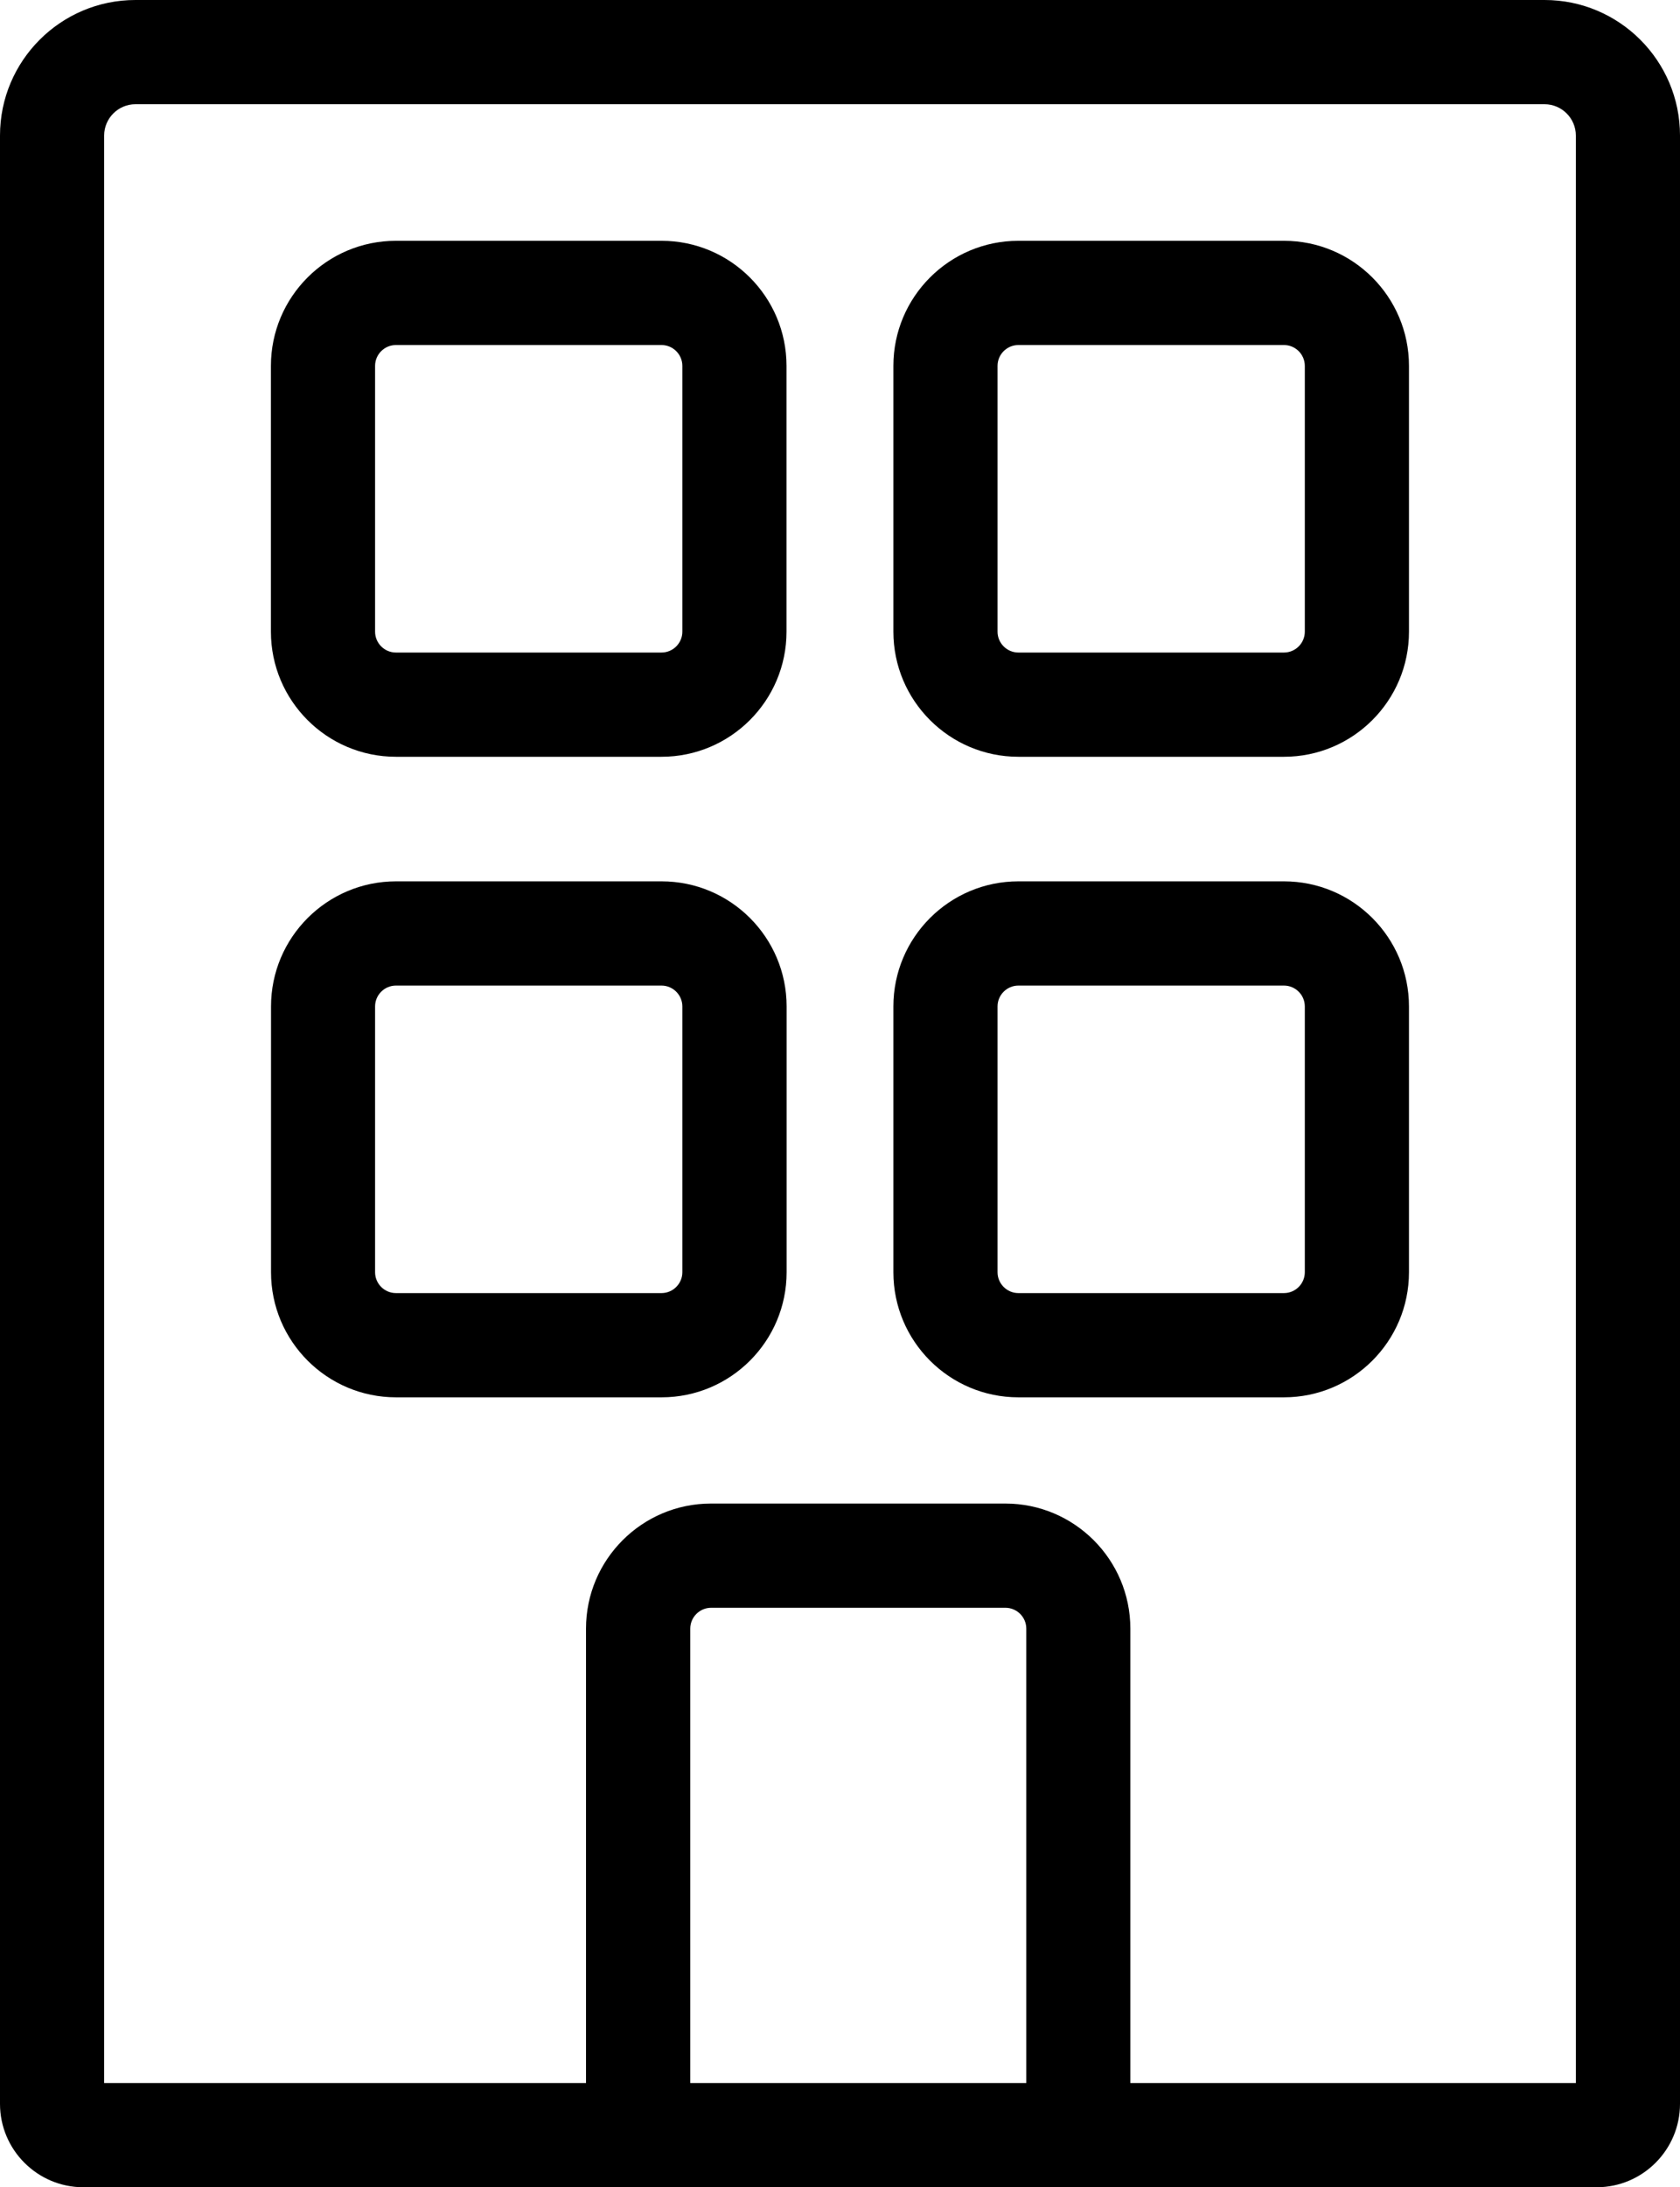<?xml version="1.0" encoding="UTF-8"?>
<svg id="Layer_2" data-name="Layer 2" xmlns="http://www.w3.org/2000/svg" viewBox="0 0 161.29 209.83">
  <defs>
    <style>
      .cls-1 {
        fill: #000;
        stroke-width: 0px;
      }
    </style>
  </defs>
  <g id="ikonit">
    <g>
      <path class="cls-1" d="M63.52,134.05c6.62,0,12-5.38,12-12v-25.5c0-6.62-5.38-12-12-12h-25.5c-6.62,0-12,5.38-12,12v25.5c0,6.62,5.38,12,12,12h25.5ZM36.01,122.05v-25.5c0-1.1.9-2,2-2h25.5c1.1,0,2,.9,2,2v25.5c0,1.1-.9,2-2,2h-25.5c-1.1,0-2-.9-2-2Z"/>
      <path class="cls-1" d="M8,209.83h145.29c4.41,0,8-3.59,8-8V13c0-7.17-5.83-13-13-13H13C5.83,0,0,5.83,0,13v188.83c0,4.41,3.59,8,8,8ZM66.27,199.83v-43.59c0-1.1.9-2,2-2h28.26c1.1,0,2,.9,2,2v43.59h-32.26ZM10,13c0-1.65,1.35-3,3-3h135.29c1.65,0,3,1.35,3,3v186.83h-42.77v-43.59c0-6.62-5.38-12-12-12h-28.26c-6.62,0-12,5.38-12,12v43.59H10V13Z"/>
      <path class="cls-1" d="M38.01,72.6h25.5c6.62,0,12-5.38,12-12v-25.5c0-6.62-5.38-12-12-12h-25.5c-6.62,0-12,5.38-12,12v25.5c0,6.62,5.38,12,12,12ZM36.01,35.1c0-1.1.9-2,2-2h25.5c1.1,0,2,.9,2,2v25.5c0,1.1-.9,2-2,2h-25.5c-1.1,0-2-.9-2-2v-25.5Z"/>
      <path class="cls-1" d="M97.77,134.05h25.5c6.62,0,12-5.38,12-12v-25.5c0-6.62-5.38-12-12-12h-25.5c-6.62,0-12,5.38-12,12v25.5c0,6.62,5.38,12,12,12ZM95.77,96.55c0-1.1.9-2,2-2h25.5c1.1,0,2,.9,2,2v25.5c0,1.1-.9,2-2,2h-25.5c-1.1,0-2-.9-2-2v-25.5Z"/>
      <path class="cls-1" d="M97.77,72.6h25.5c6.62,0,12-5.38,12-12v-25.5c0-6.62-5.38-12-12-12h-25.5c-6.62,0-12,5.38-12,12v25.5c0,6.62,5.38,12,12,12ZM95.77,35.1c0-1.1.9-2,2-2h25.5c1.1,0,2,.9,2,2v25.5c0,1.1-.9,2-2,2h-25.5c-1.1,0-2-.9-2-2v-25.5Z"/>
    </g>
  </g>
</svg>